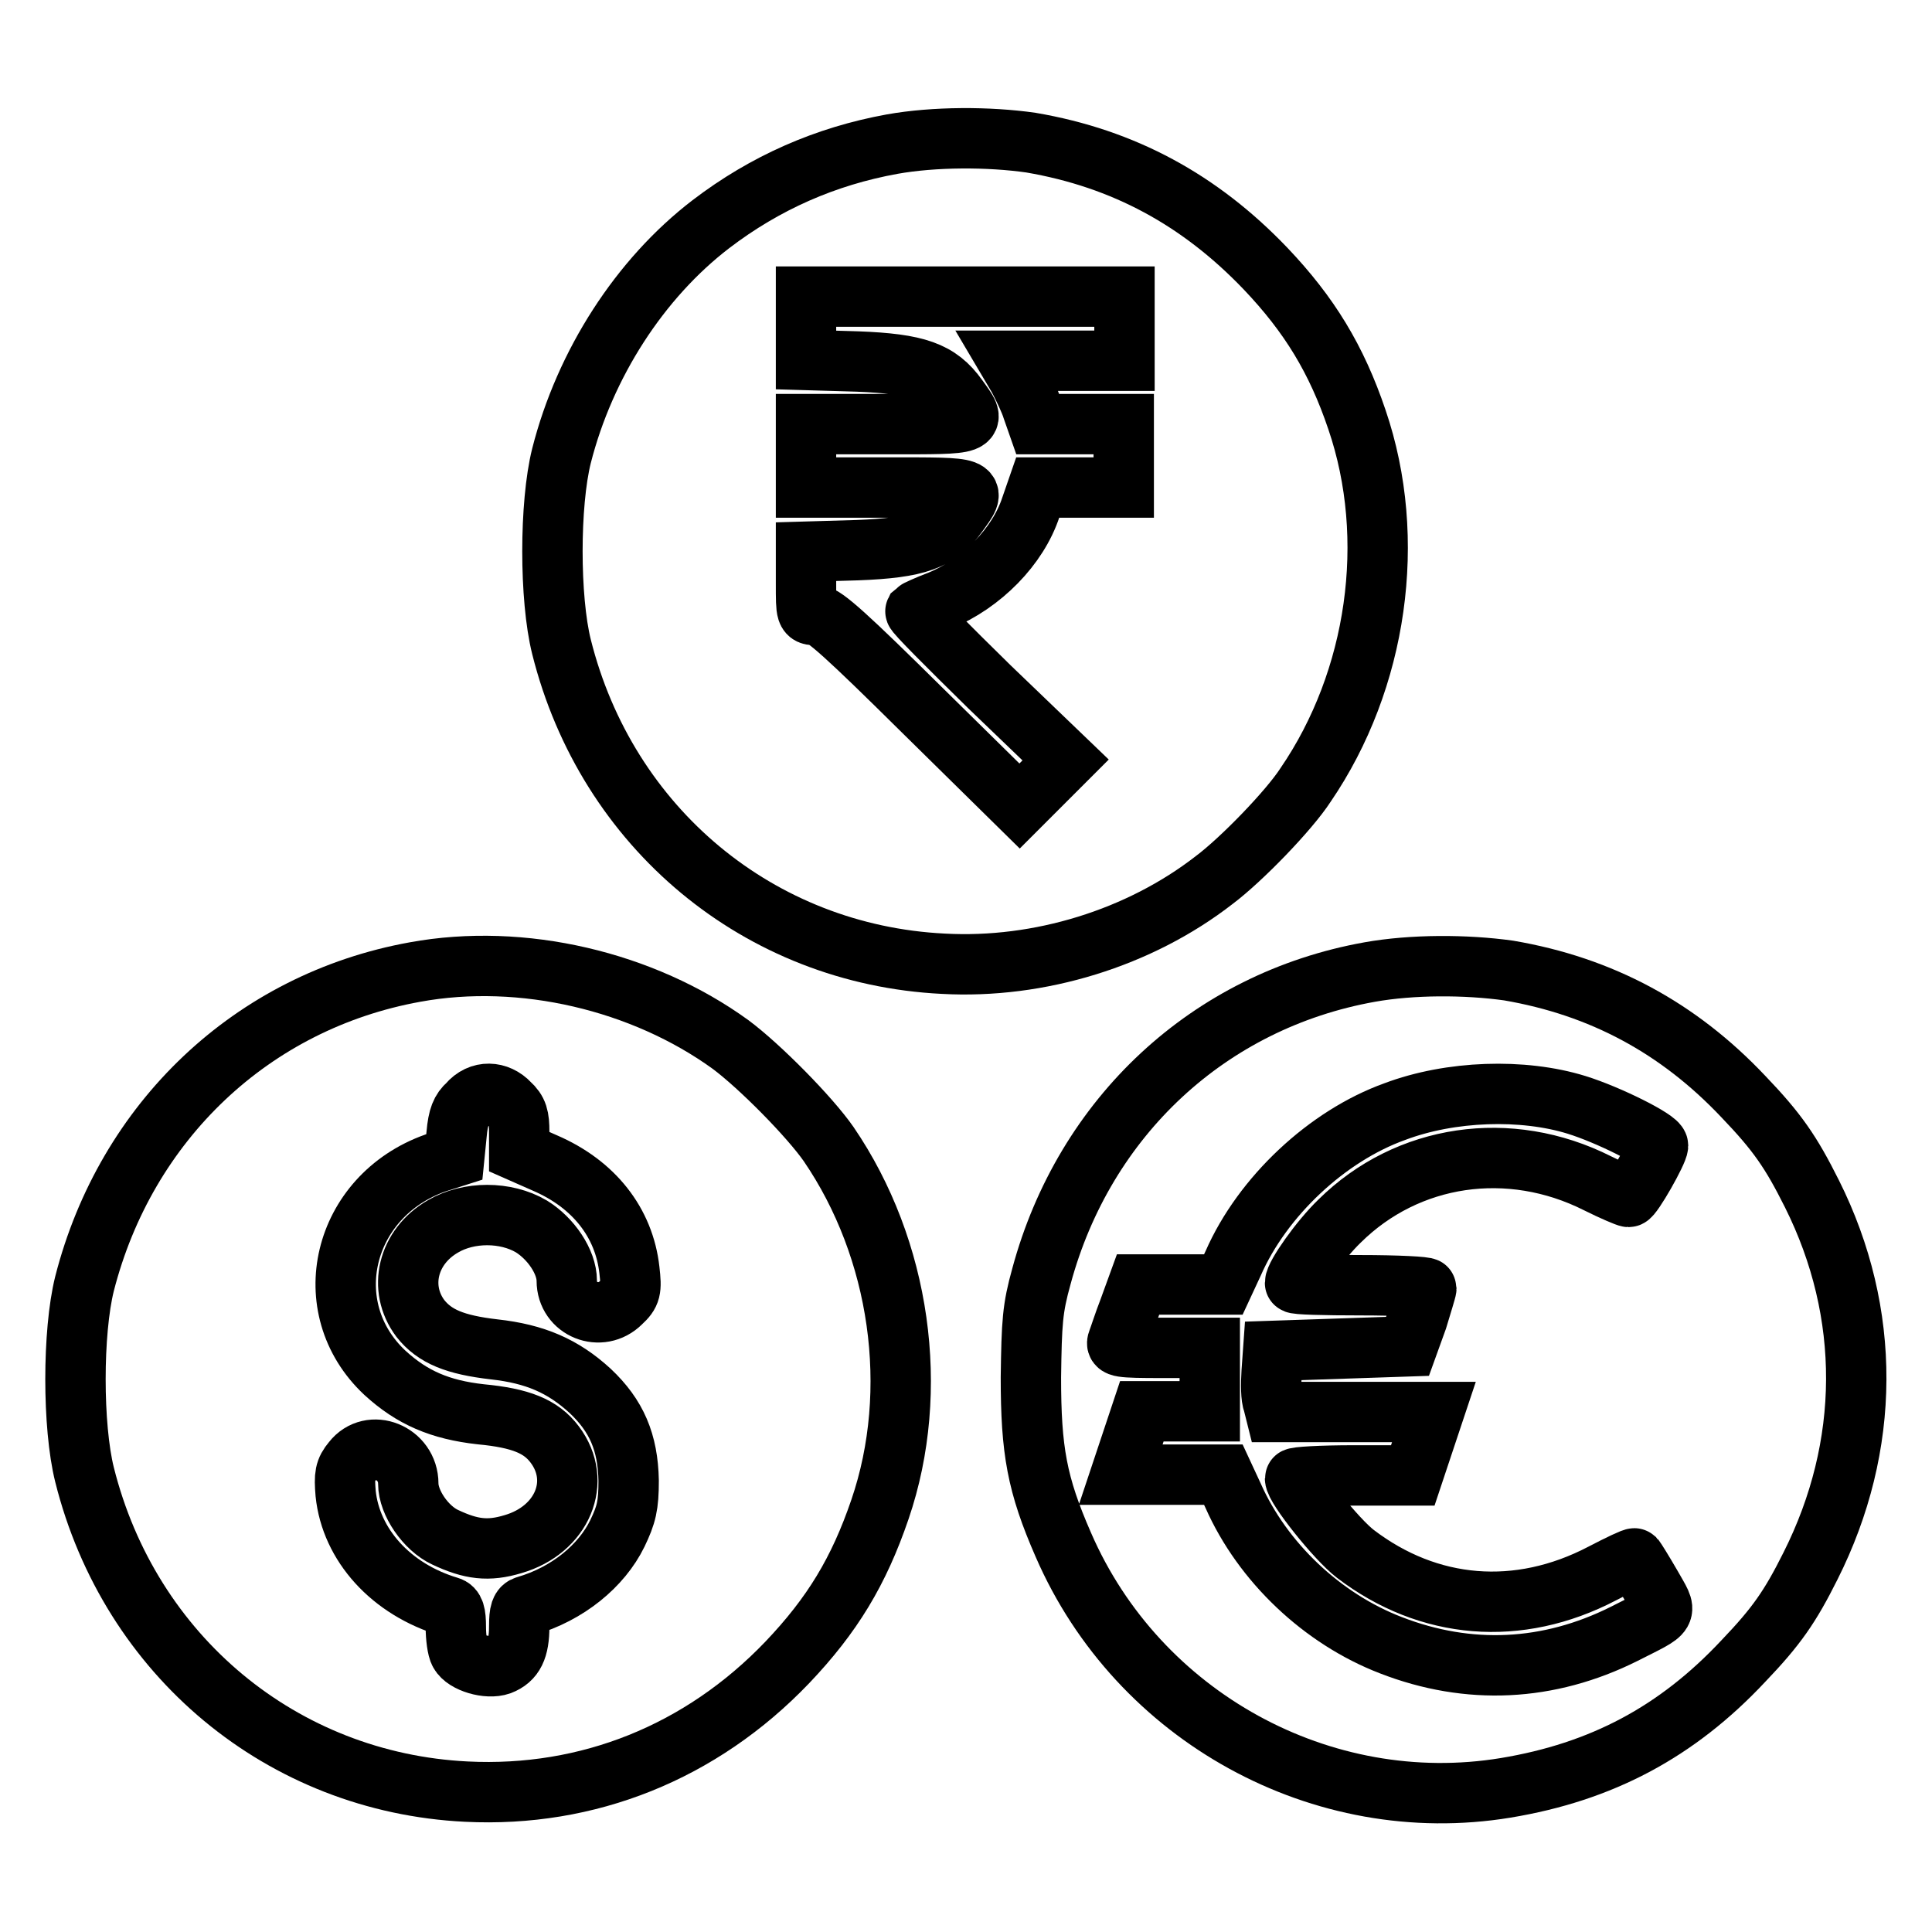 <?xml version="1.0" encoding="utf-8"?>
<!-- Svg Vector Icons : http://www.onlinewebfonts.com/icon -->
<!DOCTYPE svg PUBLIC "-//W3C//DTD SVG 1.1//EN" "http://www.w3.org/Graphics/SVG/1.1/DTD/svg11.dtd">
<svg version="1.1" xmlns="http://www.w3.org/2000/svg" xmlns:xlink="http://www.w3.org/1999/xlink" x="0px" y="0px" viewBox="0 0 256 256" enable-background="new 0 0 256 256" xml:space="preserve">
<g><g><g><path stroke-width="8" fill-opacity="0" stroke="#000000"  d="M118.2,19.1c-8.8,1.6-16.8,5.1-24,10.6c-9.4,7.2-16.7,18.5-19.8,30.7c-1.6,6.4-1.6,18.9,0,25.3c6,24,26.2,40.8,50.6,42c12.7,0.7,26-3.4,35.9-11.1c3.6-2.7,9.9-9.2,12.1-12.6c9.5-13.9,12.2-32.6,6.8-48.4c-2.7-8-6.3-13.9-12.1-20c-8.7-9.1-18.8-14.6-31.1-16.7C131,18.1,123.8,18.1,118.2,19.1z M149,43.6v4.2h-7.7h-7.7l1.3,2.2c0.7,1.3,1.6,3.2,1.9,4.2l0.7,2h5.7h5.7v4.2v4.2h-5.7h-5.7l-0.9,2.6c-1.7,5.2-6.5,10.1-12.1,12.4c-1.6,0.6-3.1,1.3-3.2,1.4c-0.1,0.2,4.3,4.6,9.8,10l10.1,9.7l-3.1,3.1l-3,3l-12.8-12.6c-10-9.9-13.1-12.7-14.1-12.7c-1.4,0-1.4-0.1-1.4-4.2v-4.2l6.8-0.2c7.9-0.3,10.8-1.3,13.3-4.8c2.6-3.6,2.8-3.5-9.3-3.5h-10.8v-4.2v-4.2h10.8c12.1,0,11.9,0.1,9.3-3.5c-2.5-3.5-5.4-4.5-13.3-4.8l-6.8-0.2v-4.2v-4.2h21.1H149L149,43.6L149,43.6z"/><path stroke-width="8" fill-opacity="0" stroke="#000000"  d="M55,128.8c-21.6,3.9-38.3,19.8-43.8,41.3c-1.6,6.4-1.6,18.9,0,25.3c6,24,26.2,40.8,50.6,42c16.1,0.8,31.1-5.2,42.5-17.1c6-6.3,9.5-12.1,12.3-20.3c5.4-15.8,2.7-34.5-6.8-48.4c-2.5-3.6-9.1-10.3-13-13.2C85.2,130,69.2,126.2,55,128.8z M67.5,146.2c1.1,1,1.3,1.8,1.3,3.8v2.6l3.4,1.5c6.5,2.8,10.5,7.9,11.2,14.2c0.3,2.6,0.2,3.1-1.1,4.3c-2.7,2.7-7.2,0.9-7.2-2.9c0-2.5-2.1-5.6-4.7-7.2c-3.4-2-8.3-2-11.7,0c-4.7,2.7-6,8.2-3,12.2c1.9,2.4,4.6,3.5,9.8,4.1c5.4,0.6,9.1,2.2,12.7,5.5c3.5,3.3,5,6.8,5.1,11.9c0,3.3-0.3,4.5-1.5,7c-2.1,4.3-6.6,8-12.1,9.6c-0.7,0.2-0.9,0.8-0.9,2.7c0,3-0.7,4.4-2.5,5.1c-1.7,0.6-4.7-0.3-5.4-1.6c-0.3-0.5-0.5-2.1-0.5-3.4c0-1.8-0.2-2.5-0.9-2.7c-7.7-2.3-13-8.2-13.7-15c-0.2-2.4-0.1-3.1,0.9-4.3c2.4-3.1,7.4-1.1,7.4,3c0,2.5,2.3,5.9,4.9,7.1c3.4,1.6,5.7,1.9,9,0.9c6.5-1.9,9.2-8.3,5.5-13.2c-1.8-2.4-4.5-3.5-9.8-4c-5.4-0.6-9.1-2.2-12.7-5.5c-9.2-8.6-5.7-23.4,6.7-27.8l2.5-0.8l0.3-3c0.2-2.3,0.6-3.2,1.5-4C63.6,144.4,66,144.6,67.5,146.2z"/><path stroke-width="8" fill-opacity="0" stroke="#000000"  d="M181.5,128.8c-21.3,3.8-37.8,19.2-43.5,40.3c-1.2,4.3-1.3,6.1-1.4,13.4c0,9.7,0.8,14.2,4.3,22.2c9.9,22.8,34.3,36.2,58.6,32.2c12.7-2.1,22.7-7.4,31.5-16.8c4.4-4.6,6.2-7.2,8.9-12.6c8-15.9,8.1-33.5,0.2-49.3c-2.8-5.6-4.6-8.2-9.1-12.9c-8.6-9.1-18.8-14.6-31.1-16.7C194.2,127.8,187.1,127.8,181.5,128.8z M208.9,146.4c4.2,1.3,10.8,4.6,10.8,5.4c0,0.8-3.4,6.8-3.9,6.8c-0.2,0-2.1-0.8-4.1-1.8c-11.7-5.9-25.2-3.9-34.2,5c-2.6,2.5-5.9,7.2-5.9,8.2c0,0.2,3.9,0.3,8.7,0.3c4.8,0,8.7,0.2,8.7,0.4c0,0.2-0.6,2.1-1.2,4.1l-1.3,3.6l-8.9,0.3l-8.9,0.3l-0.2,2.8c-0.1,1.6-0.1,3.4,0.2,4.1l0.3,1.2h10.5H190l-1.4,4.2l-1.4,4.2h-7.8c-4.3,0-7.8,0.2-7.8,0.4c0,1.2,5.5,8.1,8,10c9.7,7.4,21.6,8.4,32.7,2.6c2.3-1.2,4.2-2.1,4.3-2c0.1,0.1,1.1,1.7,2.2,3.6c2.2,3.9,2.5,3.3-3.6,6.4c-10,5-20.6,5.5-30.9,1.5c-9.1-3.5-17-11-20.9-19.8l-1.3-2.8h-6.8h-6.8l1.4-4.2l1.4-4.2h4.5h4.5v-4.2v-4.2h-6.3c-5.7,0-6.2-0.1-5.9-0.9c0.2-0.5,0.8-2.4,1.5-4.2l1.2-3.3h5.7h5.6l1.3-2.8c3.9-8.9,12.5-16.9,21.4-20.1C192.2,144.5,201.8,144.2,208.9,146.4z"/></g></g></g>
</svg>